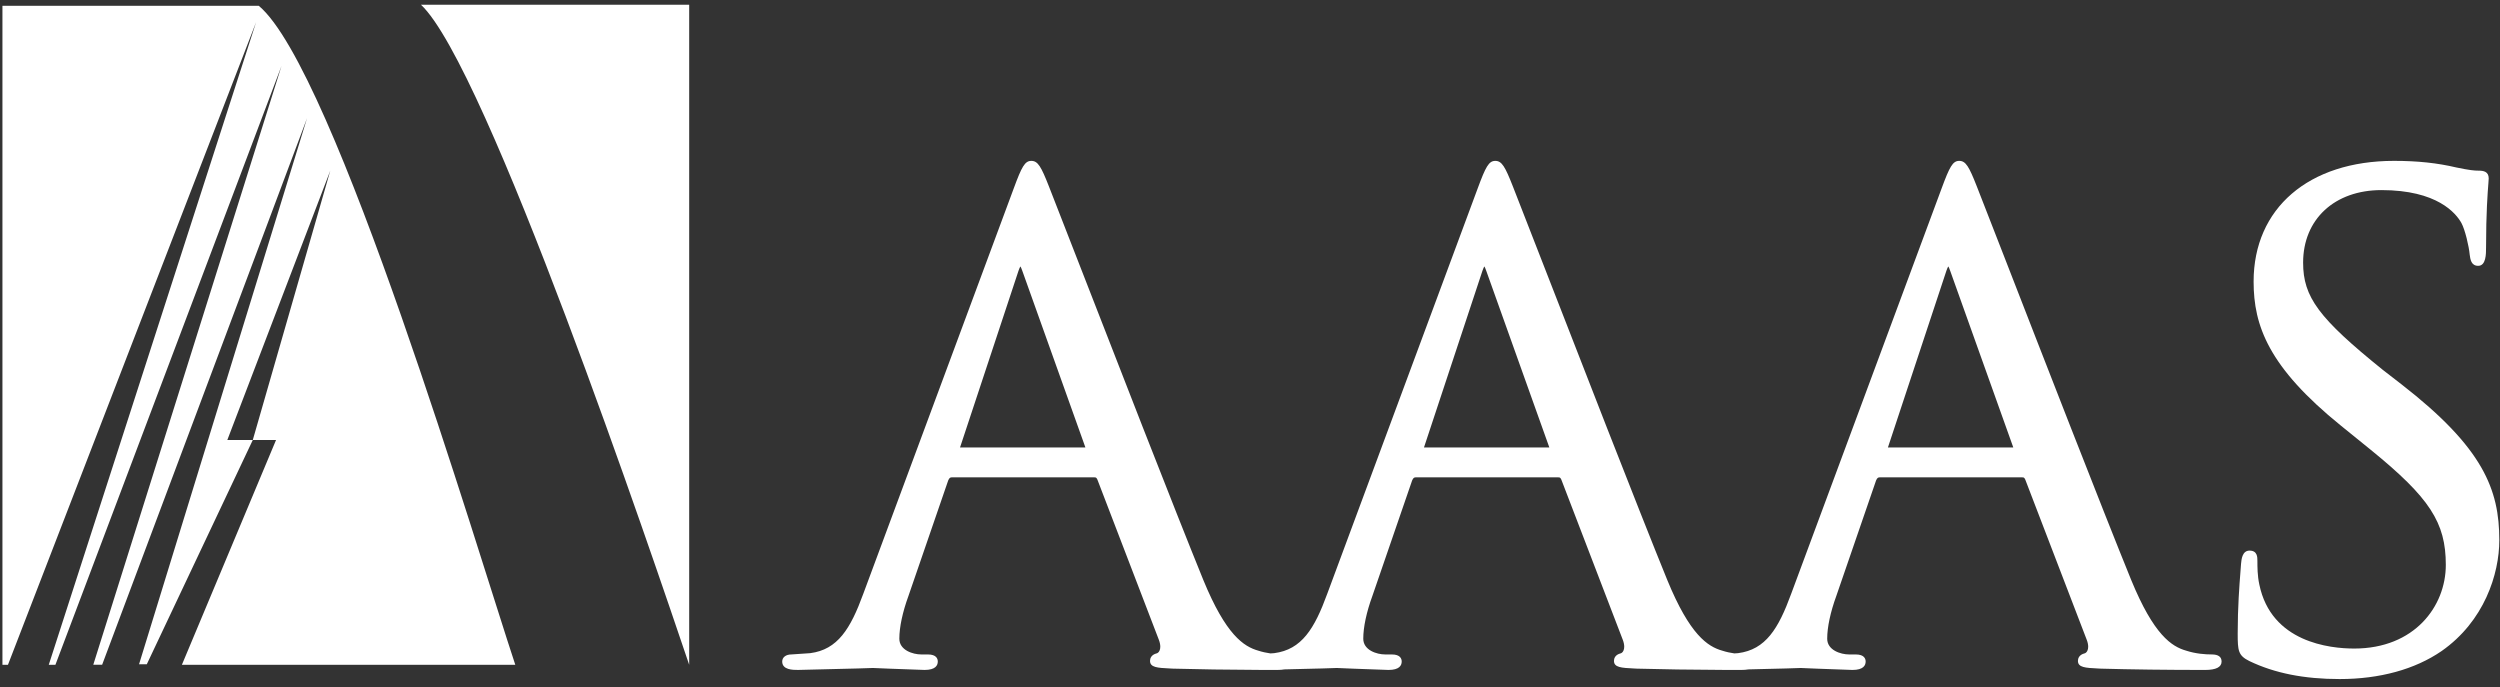 <?xml version="1.0" encoding="UTF-8"?>
<!-- Generator: Adobe Illustrator 17.0.0, SVG Export Plug-In . SVG Version: 6.00 Build 0)  -->
<!DOCTYPE svg PUBLIC "-//W3C//DTD SVG 1.1//EN" "http://www.w3.org/Graphics/SVG/1.1/DTD/svg11.dtd">
<svg version="1.1" id="logotype_1_" xmlns="http://www.w3.org/2000/svg" xmlns:xlink="http://www.w3.org/1999/xlink" x="0px" y="0px" width="211px" height="58px" viewBox="0 0 211 58" enable-background="new 0 0 211 58" xml:space="preserve">
<rect x="0" y="0" width="211" height="58" fill="#333333" stroke="none"/>
<g id="logotype">
	<g>
		<path fill-rule="evenodd" clip-rule="evenodd" fill="#FFFFFF" d="M58.167,56.108V0.397h-22.64    C41.059,5.554,54.989,46.715,58.167,56.108z M21.84,0.489H0.206v55.618h0.467L21.615,1.871L4.116,56.108h0.561L23.764,5.554    L7.872,56.106H8.62L25.915,9.974L11.736,56.062h0.655l8.944-18.924h-2.15l8.694-22.745l-6.544,22.743h1.963l-7.946,18.972H43.49    C40.311,46.531,28.252,5.83,21.84,0.489z M186.672,55.235c-0.542,0-1.354-0.055-2.152-0.317c-1.234-0.348-2.74-1.324-4.645-5.962    c-2.432-5.97-7.584-19.224-10.662-27.144l-2.37-6.08c-0.655-1.668-0.93-2.154-1.484-2.154c-0.55,0-0.811,0.495-1.487,2.325    l-12.698,34.219c-1.076,2.943-2.153,4.706-4.478,5.005c0,0-0.132,0.009-0.317,0.021c-0.327-0.048-0.671-0.117-1.016-0.23    c-1.233-0.348-2.74-1.325-4.644-5.962c-2.436-5.978-7.594-19.249-10.676-27.178l-2.357-6.045c-0.656-1.668-0.93-2.154-1.483-2.154    c-0.55,0-0.811,0.495-1.487,2.325l-12.699,34.219c-1.076,2.943-2.153,4.706-4.478,5.005c0,0-0.132,0.009-0.317,0.021    c-0.327-0.048-0.671-0.117-1.015-0.23c-1.234-0.348-2.74-1.324-4.645-5.962c-2.432-5.97-7.584-19.224-10.663-27.144l-2.37-6.08    c-0.655-1.668-0.93-2.154-1.484-2.154c-0.55,0-0.811,0.495-1.486,2.325L72.859,50.122c-1.076,2.943-2.154,4.706-4.478,5.005    c-0.001,0-1.587,0.108-1.587,0.108c-0.464,0-0.775,0.24-0.775,0.598c0,0.709,0.902,0.709,1.335,0.709l5.046-0.124l1.275-0.041    l1.419,0.059l2.944,0.106c0.919,0,1.112-0.385,1.112-0.709c0-0.223-0.108-0.598-0.832-0.598h-0.559    c-0.717,0-1.854-0.362-1.854-1.33c0-0.97,0.273-2.248,0.767-3.601c0.002-0.005,3.358-9.757,3.358-9.757    c0.097-0.238,0.202-0.259,0.301-0.259h12.027c0.147,0,0.178,0.022,0.26,0.182c0,0.004,5.191,13.53,5.191,13.53    c0.081,0.211,0.121,0.41,0.121,0.582c0,0.13-0.023,0.246-0.07,0.342c-0.074,0.153-0.177,0.201-0.218,0.214    c-0.5,0.123-0.578,0.454-0.578,0.64c0,0.558,0.632,0.59,1.679,0.641l0.257,0.014c2.1,0.059,4.642,0.096,7.286,0.107    c0.082,0.003,0.159,0.003,0.224,0.003l0.078-0.002c0.401,0.001,0.805,0.002,1.209,0.002c0.235,0,0.44-0.016,0.616-0.047    l3.142-0.077l1.275-0.041l1.419,0.059l2.945,0.106c0.918,0,1.111-0.385,1.111-0.709c0-0.223-0.108-0.598-0.832-0.598h-0.559    c-0.717,0-1.853-0.362-1.853-1.33c0-0.969,0.272-2.248,0.767-3.601c0.002-0.005,3.358-9.757,3.358-9.757    c0.097-0.238,0.202-0.259,0.301-0.259h12.027c0.147,0,0.179,0.022,0.26,0.182c0,0.004,5.191,13.53,5.191,13.53    c0.081,0.211,0.121,0.41,0.121,0.582c0,0.13-0.023,0.246-0.07,0.343c-0.074,0.152-0.177,0.2-0.218,0.213    c-0.5,0.123-0.578,0.454-0.578,0.64c0,0.558,0.632,0.59,1.679,0.641l0.257,0.014c2.1,0.059,4.642,0.096,7.285,0.107    c0.082,0.003,0.159,0.003,0.225,0.003l0.078-0.002c0.401,0.001,0.804,0.002,1.208,0.002c0.236,0,0.44-0.016,0.617-0.047    l3.142-0.077l1.275-0.041l1.42,0.059l2.944,0.106c0.919,0,1.112-0.385,1.112-0.709c0-0.223-0.108-0.598-0.832-0.598h-0.559    c-0.717,0-1.854-0.362-1.854-1.33c0-0.97,0.273-2.248,0.767-3.601c0.002-0.005,3.359-9.757,3.359-9.757    c0.097-0.238,0.202-0.259,0.302-0.259h12.027c0.147,0,0.179,0.022,0.26,0.182c0,0.004,5.191,13.53,5.191,13.53    c0.081,0.211,0.122,0.41,0.122,0.582c0,0.13-0.023,0.246-0.07,0.342c-0.074,0.153-0.177,0.201-0.218,0.214    c-0.5,0.123-0.578,0.454-0.578,0.64c0,0.558,0.632,0.59,1.679,0.641l0.257,0.014c2.498,0.071,5.62,0.11,8.797,0.11    c0.923,0,1.391-0.239,1.391-0.709C187.503,55.436,187.223,55.235,186.672,55.235z M81.027,37.768    c0.002-0.005,0.005-0.018,0.005-0.018c0.006-0.016,4.929-14.894,4.929-14.894c0.068-0.203,0.122-0.31,0.161-0.372    c0.039,0.062,0.092,0.17,0.161,0.374c0.001,0.004,5.316,14.881,5.316,14.881c-0.001-0.004-0.002-0.004-0.002-0.001    c0,0.002,0.003,0.018,0.004,0.03C91.54,37.768,81.185,37.768,81.027,37.768z M120.184,37.768c0.002-0.005,0.005-0.018,0.005-0.018    c0.006-0.016,4.929-14.894,4.929-14.894c0.069-0.203,0.122-0.31,0.161-0.372c0.038,0.062,0.092,0.169,0.161,0.374    c0.002,0.004,5.315,14.881,5.315,14.881c0-0.004-0.001-0.004-0.001-0.002c0,0.003,0.002,0.019,0.004,0.03    C130.698,37.768,120.341,37.768,120.184,37.768z M159.341,37.768c0.002-0.005,0.005-0.018,0.005-0.018    c0.006-0.016,4.929-14.894,4.929-14.894c0.069-0.203,0.122-0.31,0.161-0.372c0.039,0.062,0.092,0.17,0.161,0.374    c0.001,0.004,5.316,14.881,5.316,14.881c-0.001-0.004-0.002-0.004-0.002-0.001c0,0.002,0.003,0.018,0.004,0.03    C169.855,37.768,159.499,37.768,159.341,37.768z M202.67,32.425l-1.566-1.212c-5.401-4.358-6.721-6.134-6.721-9.046    c0-3.662,2.656-6.123,6.608-6.123c4.705,0,6.29,1.945,6.754,2.78c0.307,0.554,0.64,1.999,0.695,2.649    c0.053,0.412,0.122,0.962,0.719,0.962c0.664,0,0.664-0.999,0.664-1.536c0-2.937,0.138-4.683,0.197-5.429l0.027-0.412    c0-0.579-0.445-0.654-0.832-0.654c-0.398,0-0.801-0.042-1.901-0.27c-1.604-0.379-3.277-0.557-5.258-0.557    c-7.2,0-11.852,3.998-11.852,10.186c0,3.724,1.254,7.218,7.372,12.164l2.517,2.039c4.972,4.043,6.333,6.13,6.333,9.71    c0,3.509-2.654,7.061-7.727,7.061c-2.075,0-7.008-0.527-8.013-5.405c-0.162-0.747-0.162-1.493-0.162-1.987    c0-0.326,0-0.874-0.664-0.874c-0.615,0-0.682,0.732-0.718,1.125c0,0.008-0.049,0.664-0.049,0.664    c-0.087,1.112-0.232,2.973-0.232,5.201c0,1.464,0.039,1.866,0.989,2.334l0.003,0.001c2.121,1.02,4.612,1.516,7.615,1.516    c3.378,0,6.353-0.817,8.602-2.363c3.592-2.512,4.871-6.485,4.871-9.366C210.941,41.317,209.588,37.796,202.67,32.425z"/>
	</g>
</g>
</svg>